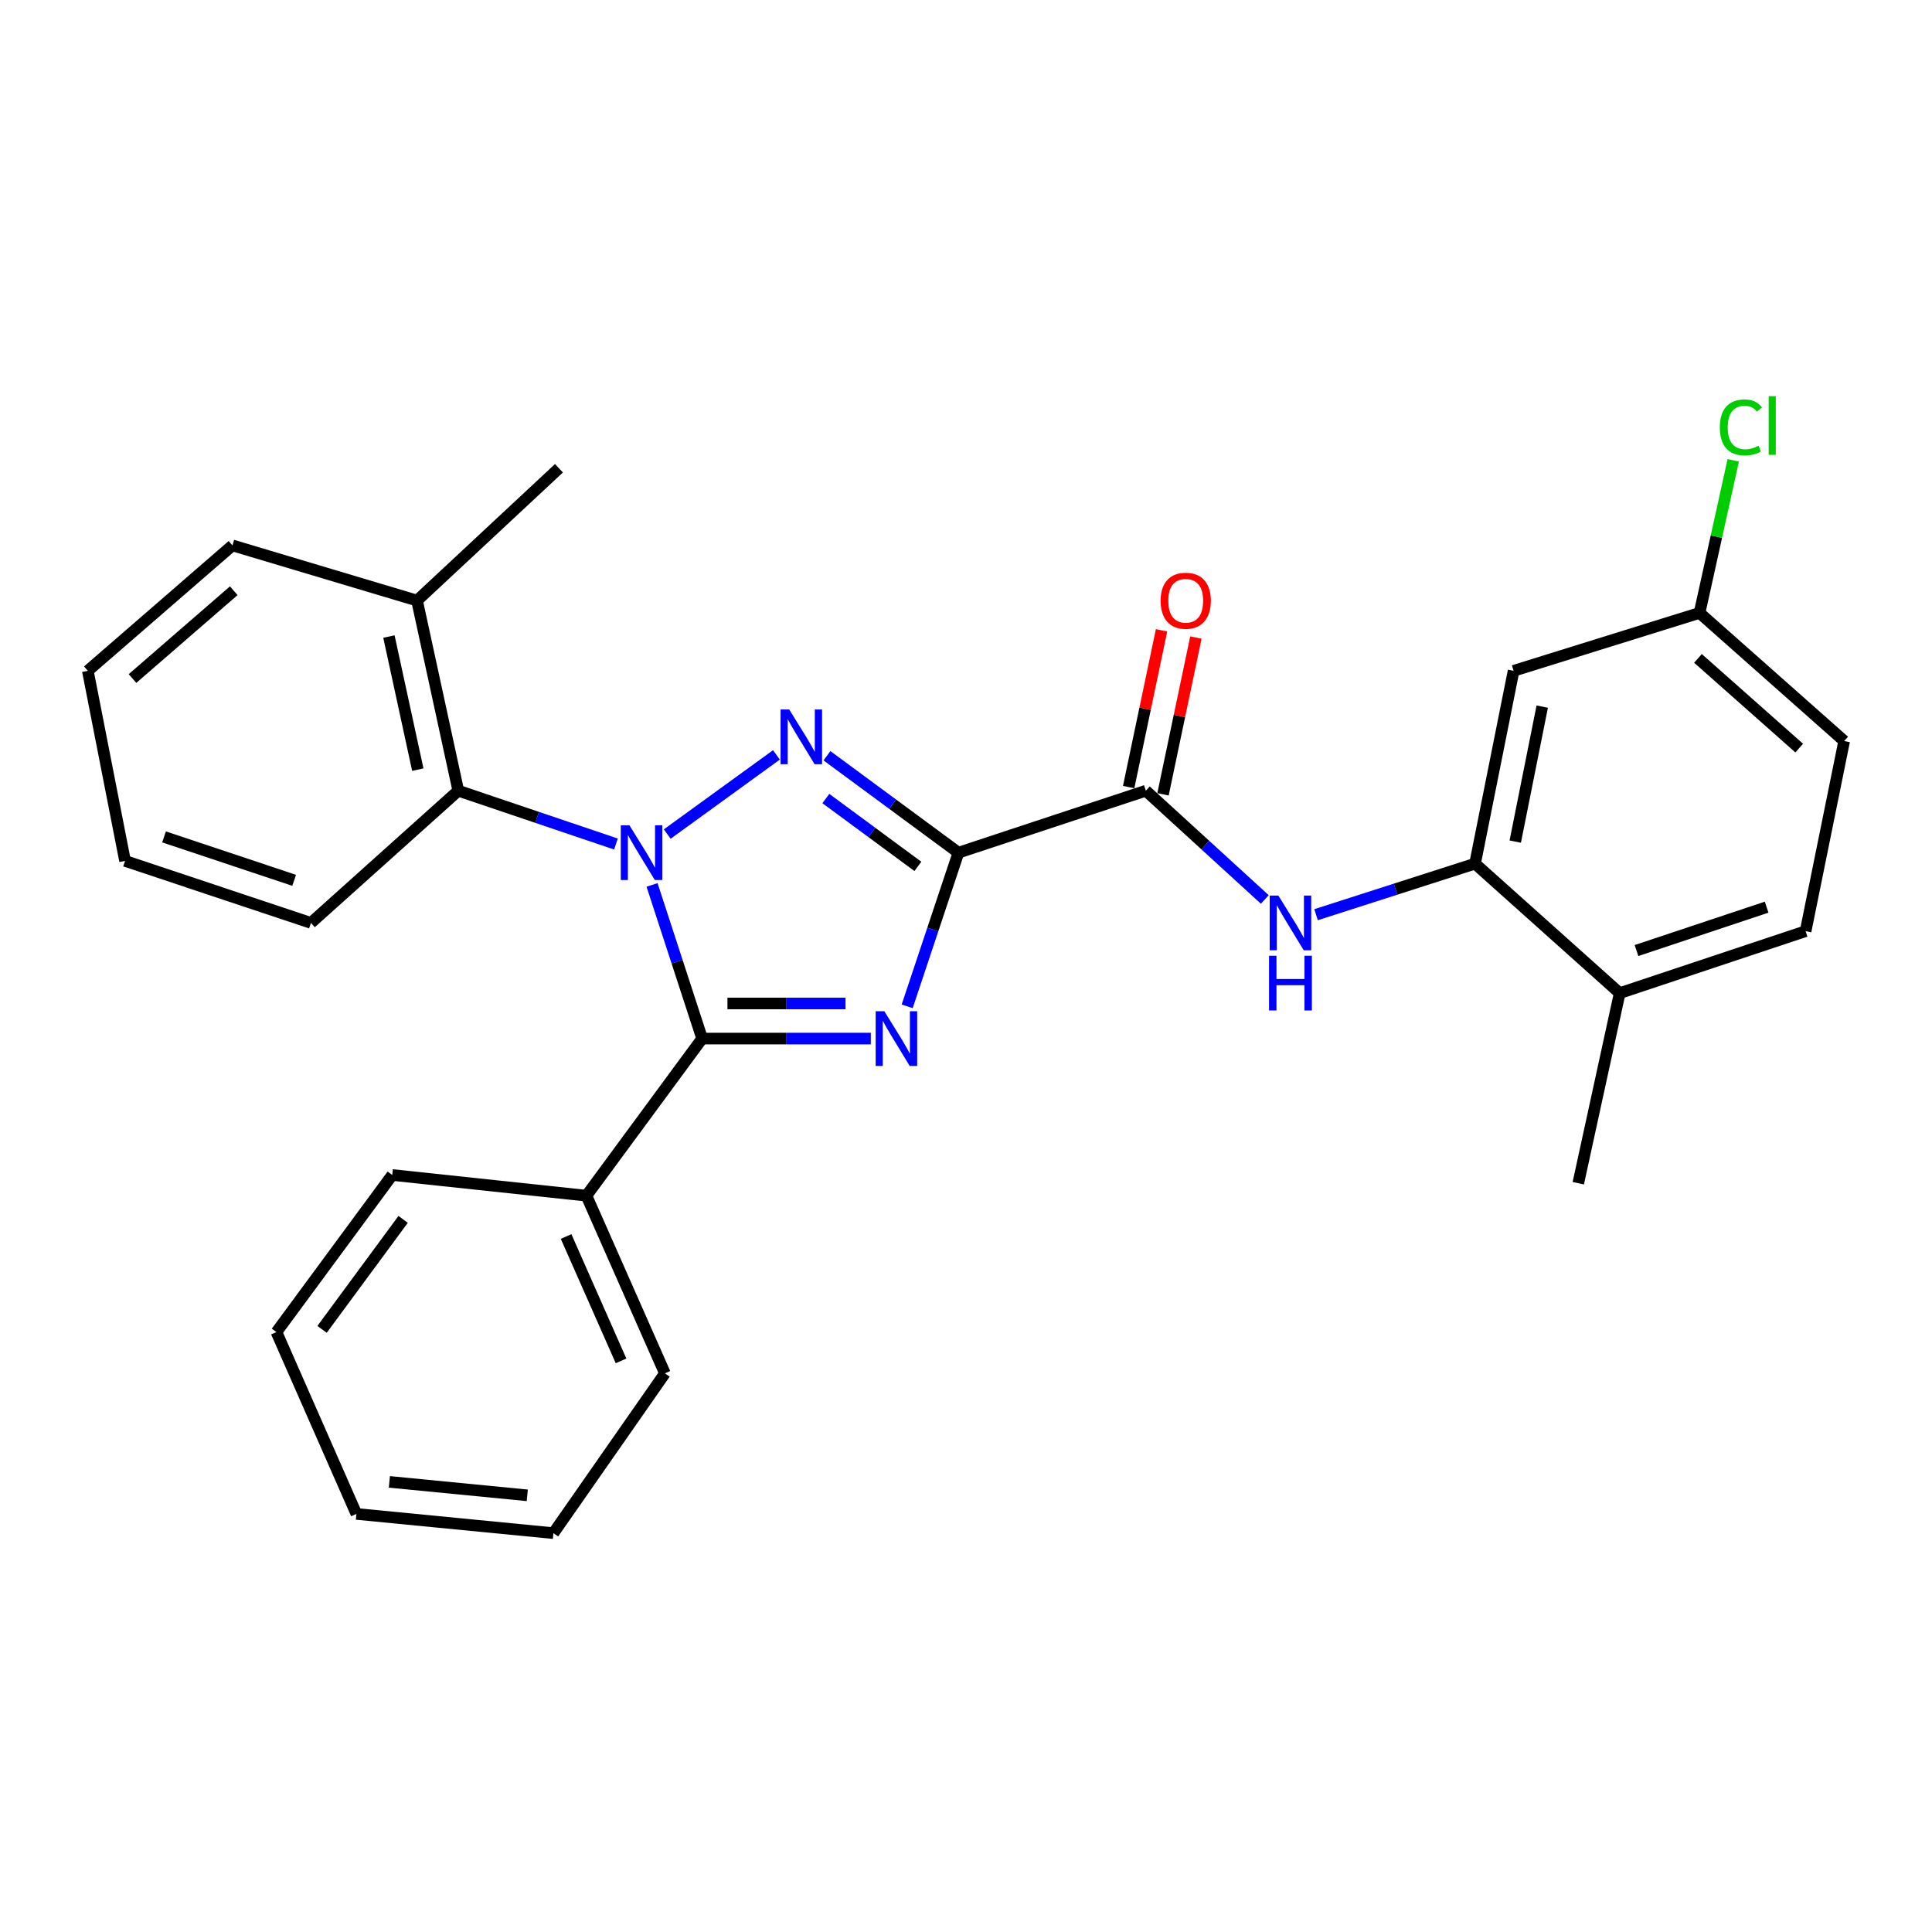 <?xml version='1.0' encoding='iso-8859-1'?>
<svg version='1.1' baseProfile='full'
              xmlns='http://www.w3.org/2000/svg'
                      xmlns:rdkit='http://www.rdkit.org/xml'
                      xmlns:xlink='http://www.w3.org/1999/xlink'
                  xml:space='preserve'
width='1000px' height='1000px' viewBox='0 0 1000 1000'>
<!-- END OF HEADER -->
<rect style='opacity:1.0;fill:#FFFFFF;stroke:none' width='1000' height='1000' x='0' y='0'> </rect>
<path class='bond-2' d='M 345.354,431.708 L 401.88,390.731' style='fill:none;fill-rule:evenodd;stroke:#0000FF;stroke-width:6px;stroke-linecap:butt;stroke-linejoin:miter;stroke-opacity:1' />
<path class='bond-3' d='M 337.501,458.035 L 350.465,497.799' style='fill:none;fill-rule:evenodd;stroke:#0000FF;stroke-width:6px;stroke-linecap:butt;stroke-linejoin:miter;stroke-opacity:1' />
<path class='bond-3' d='M 350.465,497.799 L 363.429,537.563' style='fill:none;fill-rule:evenodd;stroke:#000000;stroke-width:6px;stroke-linecap:butt;stroke-linejoin:miter;stroke-opacity:1' />
<path class='bond-5' d='M 318.817,436.866 L 278.016,423.068' style='fill:none;fill-rule:evenodd;stroke:#0000FF;stroke-width:6px;stroke-linecap:butt;stroke-linejoin:miter;stroke-opacity:1' />
<path class='bond-5' d='M 278.016,423.068 L 237.214,409.269' style='fill:none;fill-rule:evenodd;stroke:#000000;stroke-width:6px;stroke-linecap:butt;stroke-linejoin:miter;stroke-opacity:1' />
<path class='bond-0' d='M 496.084,441.345 L 462.056,416.258' style='fill:none;fill-rule:evenodd;stroke:#000000;stroke-width:6px;stroke-linecap:butt;stroke-linejoin:miter;stroke-opacity:1' />
<path class='bond-0' d='M 462.056,416.258 L 428.029,391.172' style='fill:none;fill-rule:evenodd;stroke:#0000FF;stroke-width:6px;stroke-linecap:butt;stroke-linejoin:miter;stroke-opacity:1' />
<path class='bond-0' d='M 475.095,448.442 L 451.276,430.882' style='fill:none;fill-rule:evenodd;stroke:#000000;stroke-width:6px;stroke-linecap:butt;stroke-linejoin:miter;stroke-opacity:1' />
<path class='bond-0' d='M 451.276,430.882 L 427.456,413.321' style='fill:none;fill-rule:evenodd;stroke:#0000FF;stroke-width:6px;stroke-linecap:butt;stroke-linejoin:miter;stroke-opacity:1' />
<path class='bond-4' d='M 496.084,441.345 L 593.079,409.269' style='fill:none;fill-rule:evenodd;stroke:#000000;stroke-width:6px;stroke-linecap:butt;stroke-linejoin:miter;stroke-opacity:1' />
<path class='bond-28' d='M 496.084,441.345 L 482.82,481.106' style='fill:none;fill-rule:evenodd;stroke:#000000;stroke-width:6px;stroke-linecap:butt;stroke-linejoin:miter;stroke-opacity:1' />
<path class='bond-28' d='M 482.82,481.106 L 469.557,520.867' style='fill:none;fill-rule:evenodd;stroke:#0000FF;stroke-width:6px;stroke-linecap:butt;stroke-linejoin:miter;stroke-opacity:1' />
<path class='bond-1' d='M 450.734,537.563 L 407.082,537.563' style='fill:none;fill-rule:evenodd;stroke:#0000FF;stroke-width:6px;stroke-linecap:butt;stroke-linejoin:miter;stroke-opacity:1' />
<path class='bond-1' d='M 407.082,537.563 L 363.429,537.563' style='fill:none;fill-rule:evenodd;stroke:#000000;stroke-width:6px;stroke-linecap:butt;stroke-linejoin:miter;stroke-opacity:1' />
<path class='bond-1' d='M 437.638,519.395 L 407.082,519.395' style='fill:none;fill-rule:evenodd;stroke:#0000FF;stroke-width:6px;stroke-linecap:butt;stroke-linejoin:miter;stroke-opacity:1' />
<path class='bond-1' d='M 407.082,519.395 L 376.525,519.395' style='fill:none;fill-rule:evenodd;stroke:#000000;stroke-width:6px;stroke-linecap:butt;stroke-linejoin:miter;stroke-opacity:1' />
<path class='bond-9' d='M 363.429,537.563 L 303.537,618.884' style='fill:none;fill-rule:evenodd;stroke:#000000;stroke-width:6px;stroke-linecap:butt;stroke-linejoin:miter;stroke-opacity:1' />
<path class='bond-6' d='M 593.079,409.269 L 623.872,437.417' style='fill:none;fill-rule:evenodd;stroke:#000000;stroke-width:6px;stroke-linecap:butt;stroke-linejoin:miter;stroke-opacity:1' />
<path class='bond-6' d='M 623.872,437.417 L 654.664,465.565' style='fill:none;fill-rule:evenodd;stroke:#0000FF;stroke-width:6px;stroke-linecap:butt;stroke-linejoin:miter;stroke-opacity:1' />
<path class='bond-11' d='M 601.969,411.134 L 610.482,370.567' style='fill:none;fill-rule:evenodd;stroke:#000000;stroke-width:6px;stroke-linecap:butt;stroke-linejoin:miter;stroke-opacity:1' />
<path class='bond-11' d='M 610.482,370.567 L 618.995,330' style='fill:none;fill-rule:evenodd;stroke:#FF0000;stroke-width:6px;stroke-linecap:butt;stroke-linejoin:miter;stroke-opacity:1' />
<path class='bond-11' d='M 584.189,407.403 L 592.702,366.836' style='fill:none;fill-rule:evenodd;stroke:#000000;stroke-width:6px;stroke-linecap:butt;stroke-linejoin:miter;stroke-opacity:1' />
<path class='bond-11' d='M 592.702,366.836 L 601.215,326.269' style='fill:none;fill-rule:evenodd;stroke:#FF0000;stroke-width:6px;stroke-linecap:butt;stroke-linejoin:miter;stroke-opacity:1' />
<path class='bond-12' d='M 237.214,409.269 L 215.857,310.861' style='fill:none;fill-rule:evenodd;stroke:#000000;stroke-width:6px;stroke-linecap:butt;stroke-linejoin:miter;stroke-opacity:1' />
<path class='bond-12' d='M 216.257,398.361 L 201.307,329.475' style='fill:none;fill-rule:evenodd;stroke:#000000;stroke-width:6px;stroke-linecap:butt;stroke-linejoin:miter;stroke-opacity:1' />
<path class='bond-17' d='M 237.214,409.269 L 160.94,477.7' style='fill:none;fill-rule:evenodd;stroke:#000000;stroke-width:6px;stroke-linecap:butt;stroke-linejoin:miter;stroke-opacity:1' />
<path class='bond-7' d='M 681.189,473.446 L 722.335,460.231' style='fill:none;fill-rule:evenodd;stroke:#0000FF;stroke-width:6px;stroke-linecap:butt;stroke-linejoin:miter;stroke-opacity:1' />
<path class='bond-7' d='M 722.335,460.231 L 763.482,447.017' style='fill:none;fill-rule:evenodd;stroke:#000000;stroke-width:6px;stroke-linecap:butt;stroke-linejoin:miter;stroke-opacity:1' />
<path class='bond-8' d='M 763.482,447.017 L 783.436,347.216' style='fill:none;fill-rule:evenodd;stroke:#000000;stroke-width:6px;stroke-linecap:butt;stroke-linejoin:miter;stroke-opacity:1' />
<path class='bond-8' d='M 784.29,435.609 L 798.258,365.748' style='fill:none;fill-rule:evenodd;stroke:#000000;stroke-width:6px;stroke-linecap:butt;stroke-linejoin:miter;stroke-opacity:1' />
<path class='bond-10' d='M 763.482,447.017 L 838.353,514.046' style='fill:none;fill-rule:evenodd;stroke:#000000;stroke-width:6px;stroke-linecap:butt;stroke-linejoin:miter;stroke-opacity:1' />
<path class='bond-14' d='M 783.436,347.216 L 879.684,317.239' style='fill:none;fill-rule:evenodd;stroke:#000000;stroke-width:6px;stroke-linecap:butt;stroke-linejoin:miter;stroke-opacity:1' />
<path class='bond-18' d='M 303.537,618.884 L 344.162,710.842' style='fill:none;fill-rule:evenodd;stroke:#000000;stroke-width:6px;stroke-linecap:butt;stroke-linejoin:miter;stroke-opacity:1' />
<path class='bond-18' d='M 293.012,640.019 L 321.45,704.39' style='fill:none;fill-rule:evenodd;stroke:#000000;stroke-width:6px;stroke-linecap:butt;stroke-linejoin:miter;stroke-opacity:1' />
<path class='bond-19' d='M 303.537,618.884 L 203.029,608.175' style='fill:none;fill-rule:evenodd;stroke:#000000;stroke-width:6px;stroke-linecap:butt;stroke-linejoin:miter;stroke-opacity:1' />
<path class='bond-13' d='M 838.353,514.046 L 934.581,481.97' style='fill:none;fill-rule:evenodd;stroke:#000000;stroke-width:6px;stroke-linecap:butt;stroke-linejoin:miter;stroke-opacity:1' />
<path class='bond-13' d='M 847.042,491.999 L 914.402,469.546' style='fill:none;fill-rule:evenodd;stroke:#000000;stroke-width:6px;stroke-linecap:butt;stroke-linejoin:miter;stroke-opacity:1' />
<path class='bond-20' d='M 838.353,514.046 L 816.915,612.434' style='fill:none;fill-rule:evenodd;stroke:#000000;stroke-width:6px;stroke-linecap:butt;stroke-linejoin:miter;stroke-opacity:1' />
<path class='bond-21' d='M 215.857,310.861 L 289.315,242.368' style='fill:none;fill-rule:evenodd;stroke:#000000;stroke-width:6px;stroke-linecap:butt;stroke-linejoin:miter;stroke-opacity:1' />
<path class='bond-22' d='M 215.857,310.861 L 120.316,282.297' style='fill:none;fill-rule:evenodd;stroke:#000000;stroke-width:6px;stroke-linecap:butt;stroke-linejoin:miter;stroke-opacity:1' />
<path class='bond-15' d='M 934.581,481.97 L 954.545,383.562' style='fill:none;fill-rule:evenodd;stroke:#000000;stroke-width:6px;stroke-linecap:butt;stroke-linejoin:miter;stroke-opacity:1' />
<path class='bond-16' d='M 879.684,317.239 L 888.403,277.753' style='fill:none;fill-rule:evenodd;stroke:#000000;stroke-width:6px;stroke-linecap:butt;stroke-linejoin:miter;stroke-opacity:1' />
<path class='bond-16' d='M 888.403,277.753 L 897.122,238.267' style='fill:none;fill-rule:evenodd;stroke:#00CC00;stroke-width:6px;stroke-linecap:butt;stroke-linejoin:miter;stroke-opacity:1' />
<path class='bond-31' d='M 879.684,317.239 L 954.545,383.562' style='fill:none;fill-rule:evenodd;stroke:#000000;stroke-width:6px;stroke-linecap:butt;stroke-linejoin:miter;stroke-opacity:1' />
<path class='bond-31' d='M 878.866,340.786 L 931.269,387.212' style='fill:none;fill-rule:evenodd;stroke:#000000;stroke-width:6px;stroke-linecap:butt;stroke-linejoin:miter;stroke-opacity:1' />
<path class='bond-23' d='M 160.94,477.7 L 64.722,445.604' style='fill:none;fill-rule:evenodd;stroke:#000000;stroke-width:6px;stroke-linecap:butt;stroke-linejoin:miter;stroke-opacity:1' />
<path class='bond-23' d='M 152.257,455.652 L 84.904,433.185' style='fill:none;fill-rule:evenodd;stroke:#000000;stroke-width:6px;stroke-linecap:butt;stroke-linejoin:miter;stroke-opacity:1' />
<path class='bond-26' d='M 344.162,710.842 L 286.449,793.556' style='fill:none;fill-rule:evenodd;stroke:#000000;stroke-width:6px;stroke-linecap:butt;stroke-linejoin:miter;stroke-opacity:1' />
<path class='bond-24' d='M 203.029,608.175 L 143.086,689.485' style='fill:none;fill-rule:evenodd;stroke:#000000;stroke-width:6px;stroke-linecap:butt;stroke-linejoin:miter;stroke-opacity:1' />
<path class='bond-24' d='M 208.661,631.152 L 166.701,688.069' style='fill:none;fill-rule:evenodd;stroke:#000000;stroke-width:6px;stroke-linecap:butt;stroke-linejoin:miter;stroke-opacity:1' />
<path class='bond-29' d='M 120.316,282.297 L 45.455,347.216' style='fill:none;fill-rule:evenodd;stroke:#000000;stroke-width:6px;stroke-linecap:butt;stroke-linejoin:miter;stroke-opacity:1' />
<path class='bond-29' d='M 120.989,305.76 L 68.586,351.204' style='fill:none;fill-rule:evenodd;stroke:#000000;stroke-width:6px;stroke-linecap:butt;stroke-linejoin:miter;stroke-opacity:1' />
<path class='bond-25' d='M 64.722,445.604 L 45.455,347.216' style='fill:none;fill-rule:evenodd;stroke:#000000;stroke-width:6px;stroke-linecap:butt;stroke-linejoin:miter;stroke-opacity:1' />
<path class='bond-27' d='M 143.086,689.485 L 184.478,783.604' style='fill:none;fill-rule:evenodd;stroke:#000000;stroke-width:6px;stroke-linecap:butt;stroke-linejoin:miter;stroke-opacity:1' />
<path class='bond-30' d='M 286.449,793.556 L 184.478,783.604' style='fill:none;fill-rule:evenodd;stroke:#000000;stroke-width:6px;stroke-linecap:butt;stroke-linejoin:miter;stroke-opacity:1' />
<path class='bond-30' d='M 272.918,773.981 L 201.538,767.015' style='fill:none;fill-rule:evenodd;stroke:#000000;stroke-width:6px;stroke-linecap:butt;stroke-linejoin:miter;stroke-opacity:1' />
<path  class='atom-0' d='M 325.8 427.185
L 335.08 442.185
Q 336 443.665, 337.48 446.345
Q 338.96 449.025, 339.04 449.185
L 339.04 427.185
L 342.8 427.185
L 342.8 455.505
L 338.92 455.505
L 328.96 439.105
Q 327.8 437.185, 326.56 434.985
Q 325.36 432.785, 325 432.105
L 325 455.505
L 321.32 455.505
L 321.32 427.185
L 325.8 427.185
' fill='#0000FF'/>
<path  class='atom-2' d='M 457.728 523.403
L 467.008 538.403
Q 467.928 539.883, 469.408 542.563
Q 470.888 545.243, 470.968 545.403
L 470.968 523.403
L 474.728 523.403
L 474.728 551.723
L 470.848 551.723
L 460.888 535.323
Q 459.728 533.403, 458.488 531.203
Q 457.288 529.003, 456.928 528.323
L 456.928 551.723
L 453.248 551.723
L 453.248 523.403
L 457.728 523.403
' fill='#0000FF'/>
<path  class='atom-3' d='M 408.503 367.232
L 417.783 382.232
Q 418.703 383.712, 420.183 386.392
Q 421.663 389.072, 421.743 389.232
L 421.743 367.232
L 425.503 367.232
L 425.503 395.552
L 421.623 395.552
L 411.663 379.152
Q 410.503 377.232, 409.263 375.032
Q 408.063 372.832, 407.703 372.152
L 407.703 395.552
L 404.023 395.552
L 404.023 367.232
L 408.503 367.232
' fill='#0000FF'/>
<path  class='atom-7' d='M 661.68 463.54
L 670.96 478.54
Q 671.88 480.02, 673.36 482.7
Q 674.84 485.38, 674.92 485.54
L 674.92 463.54
L 678.68 463.54
L 678.68 491.86
L 674.8 491.86
L 664.84 475.46
Q 663.68 473.54, 662.44 471.34
Q 661.24 469.14, 660.88 468.46
L 660.88 491.86
L 657.2 491.86
L 657.2 463.54
L 661.68 463.54
' fill='#0000FF'/>
<path  class='atom-7' d='M 656.86 494.692
L 660.7 494.692
L 660.7 506.732
L 675.18 506.732
L 675.18 494.692
L 679.02 494.692
L 679.02 523.012
L 675.18 523.012
L 675.18 509.932
L 660.7 509.932
L 660.7 523.012
L 656.86 523.012
L 656.86 494.692
' fill='#0000FF'/>
<path  class='atom-12' d='M 600.73 310.941
Q 600.73 304.141, 604.09 300.341
Q 607.45 296.541, 613.73 296.541
Q 620.01 296.541, 623.37 300.341
Q 626.73 304.141, 626.73 310.941
Q 626.73 317.821, 623.33 321.741
Q 619.93 325.621, 613.73 325.621
Q 607.49 325.621, 604.09 321.741
Q 600.73 317.861, 600.73 310.941
M 613.73 322.421
Q 618.05 322.421, 620.37 319.541
Q 622.73 316.621, 622.73 310.941
Q 622.73 305.381, 620.37 302.581
Q 618.05 299.741, 613.73 299.741
Q 609.41 299.741, 607.05 302.541
Q 604.73 305.341, 604.73 310.941
Q 604.73 316.661, 607.05 319.541
Q 609.41 322.421, 613.73 322.421
' fill='#FF0000'/>
<path  class='atom-17' d='M 890.182 221.224
Q 890.182 214.184, 893.462 210.504
Q 896.782 206.784, 903.062 206.784
Q 908.902 206.784, 912.022 210.904
L 909.382 213.064
Q 907.102 210.064, 903.062 210.064
Q 898.782 210.064, 896.502 212.944
Q 894.262 215.784, 894.262 221.224
Q 894.262 226.824, 896.582 229.704
Q 898.942 232.584, 903.502 232.584
Q 906.622 232.584, 910.262 230.704
L 911.382 233.704
Q 909.902 234.664, 907.662 235.224
Q 905.422 235.784, 902.942 235.784
Q 896.782 235.784, 893.462 232.024
Q 890.182 228.264, 890.182 221.224
' fill='#00CC00'/>
<path  class='atom-17' d='M 915.462 205.064
L 919.142 205.064
L 919.142 235.424
L 915.462 235.424
L 915.462 205.064
' fill='#00CC00'/>
</svg>
